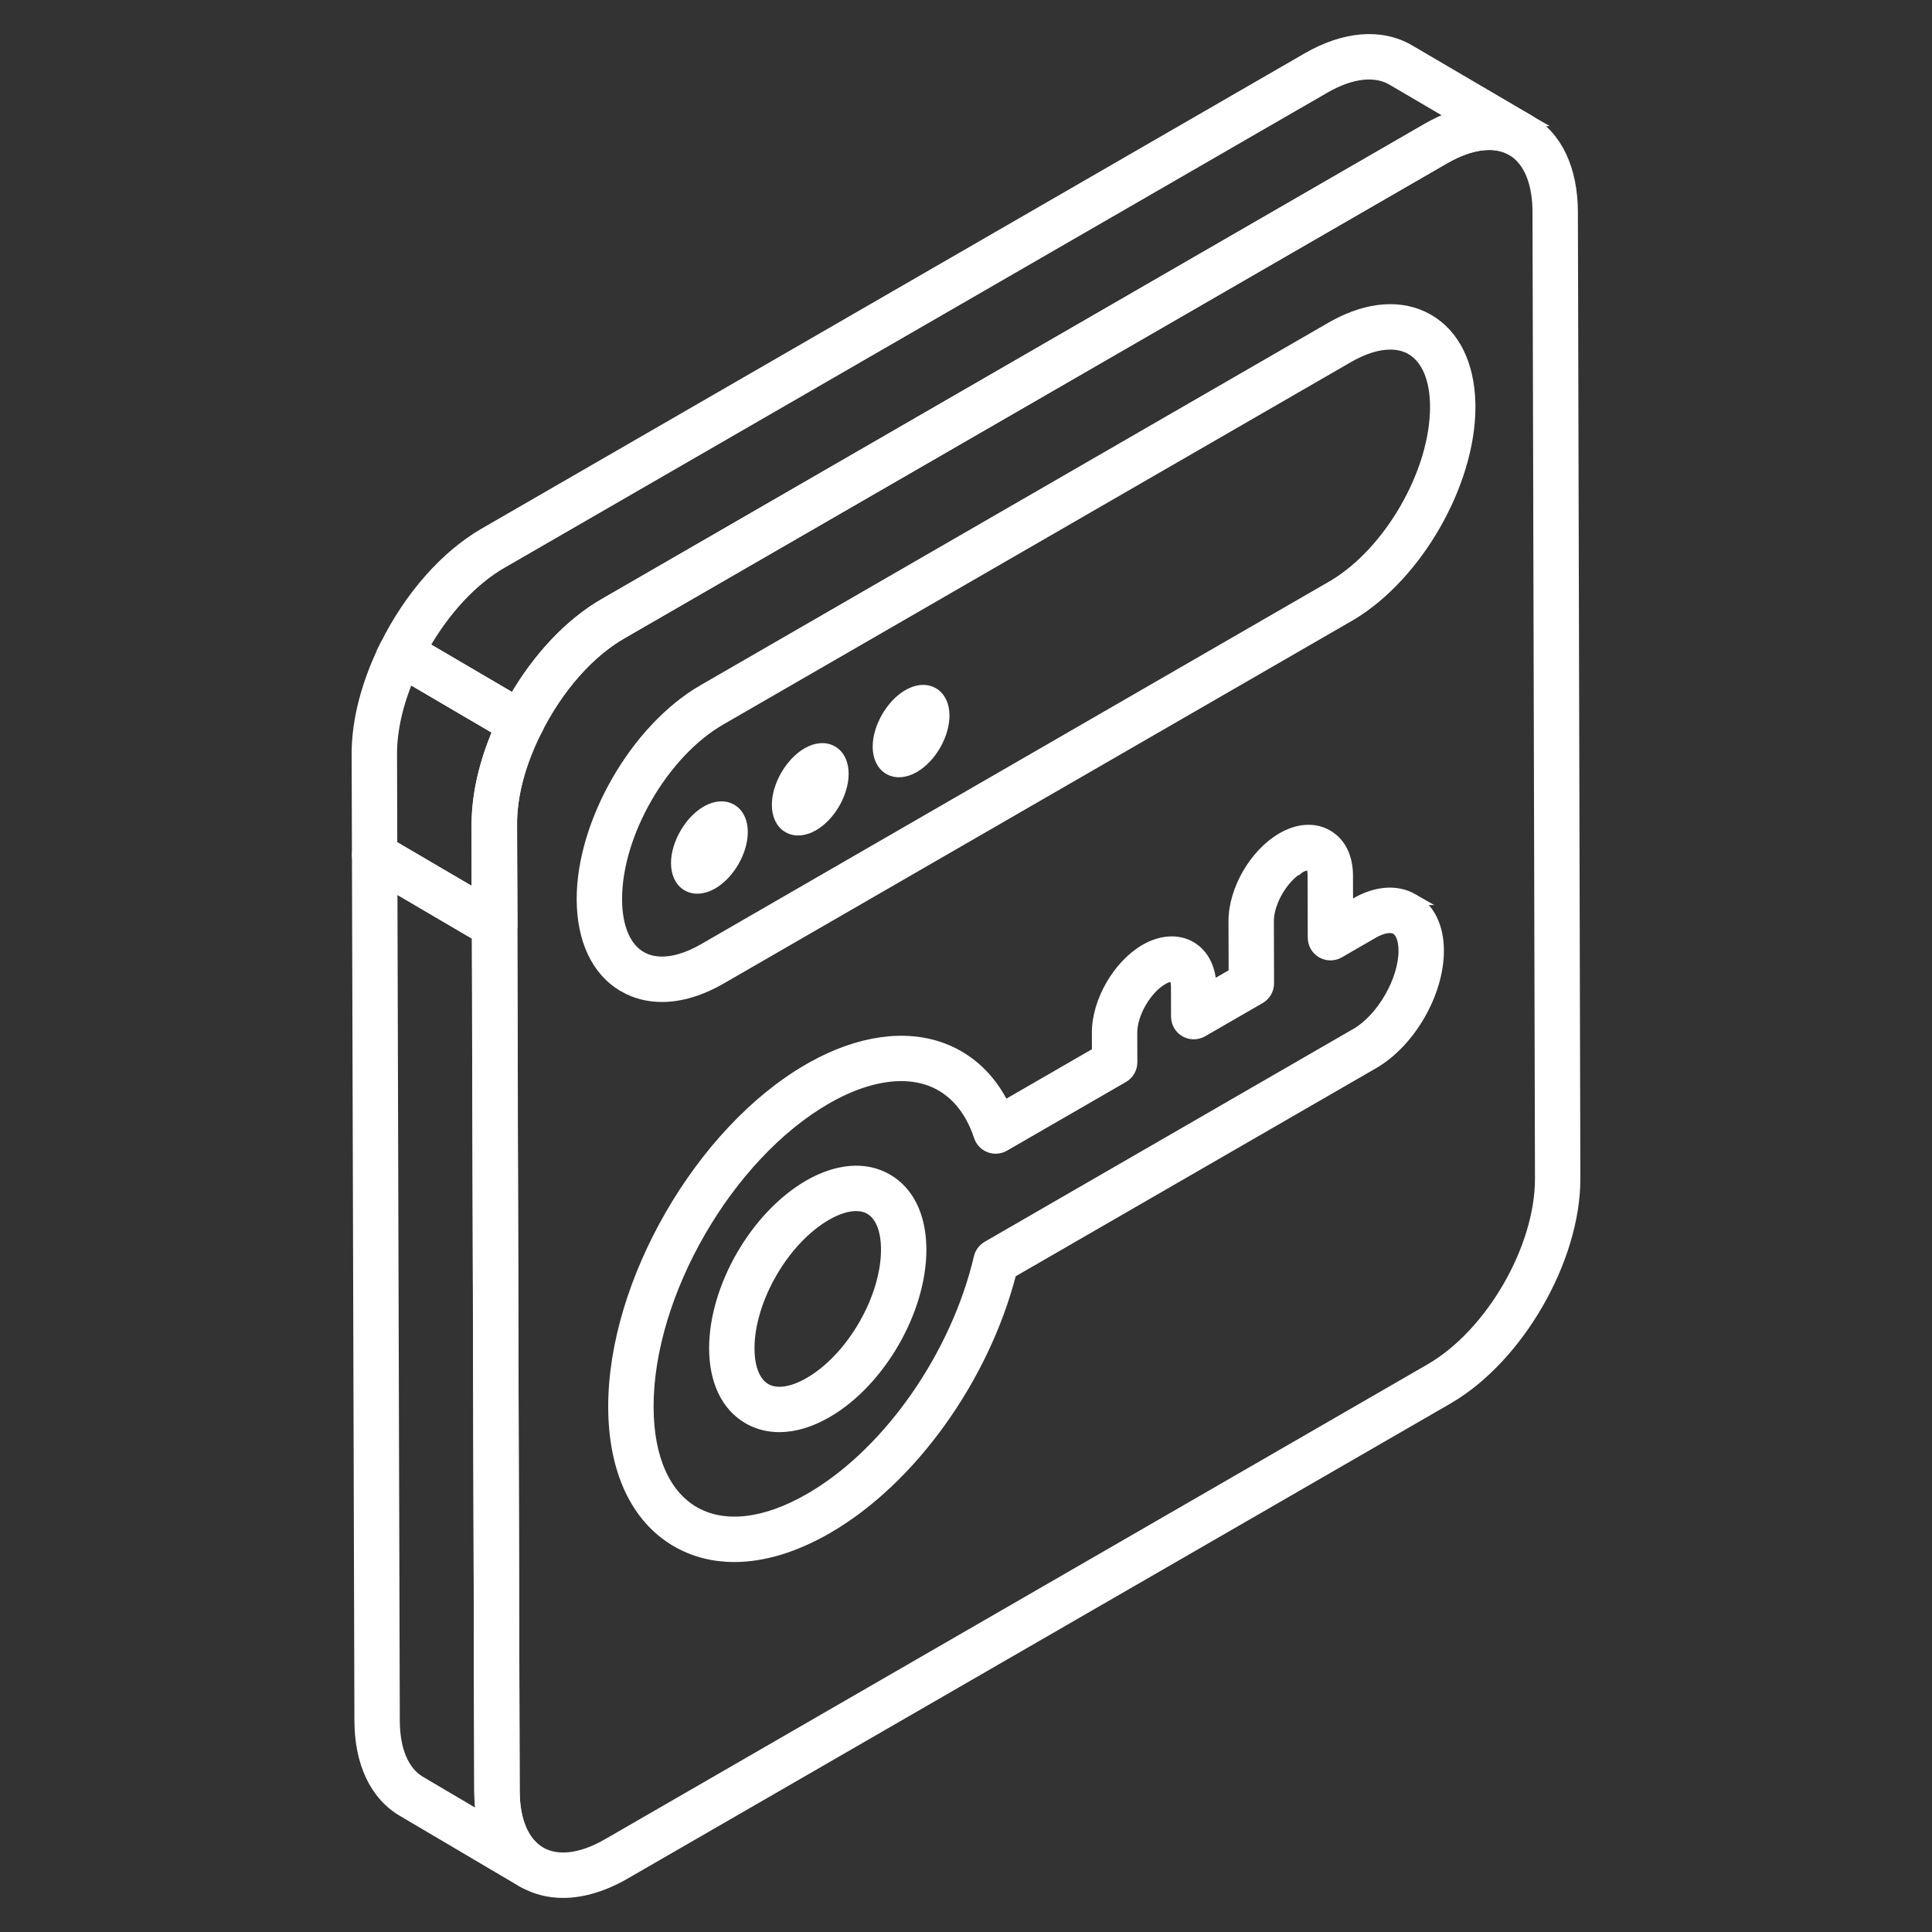 <?xml version="1.0" encoding="UTF-8"?> <svg xmlns="http://www.w3.org/2000/svg" width="512" height="512" viewBox="0 0 512 512" fill="none"><rect x="0" y="0" width="512" height="512" fill="#333333" stroke="none"/><path d="M132.609 245.28L132.617 246.787H129.546L129.542 245.291L129.475 218.455L132.475 218.443L132.609 245.28Z" fill="white" stroke="white" stroke-width="3"></path><path d="M135.622 245.269C135.622 246.464 135.15 247.619 134.299 248.469C133.458 249.311 132.314 249.798 131.107 249.799H131.041C128.549 249.799 126.537 247.781 126.526 245.298V245.295L126.459 218.464V218.461C126.459 215.979 128.459 213.949 130.953 213.938H130.974C133.457 213.938 135.467 215.945 135.489 218.424V218.43L135.622 245.261V245.269Z" fill="white" stroke="white" stroke-width="3"></path><path d="M138.492 498.667C138.49 498.665 138.488 498.664 138.486 498.663C138.483 498.661 138.481 498.66 138.48 498.66C138.482 498.661 138.486 498.663 138.492 498.667ZM136.231 474.571C136.232 482.762 138.83 488.352 143.049 490.879L143.138 490.93L143.155 490.94C145.296 492.203 146.019 494.962 144.754 497.106C143.917 498.538 142.408 499.342 140.864 499.342C140.085 499.342 139.3 499.144 138.585 498.725L138.547 498.704L138.51 498.678C138.507 498.677 138.504 498.675 138.502 498.674L138.492 498.669L138.447 498.642L106.866 480.009V480.009C99.364 475.677 95.431 466.956 95.423 455.891L94.769 226.663V226.659C94.769 225.046 95.625 223.545 97.04 222.738L97.045 222.736C98.444 221.945 100.16 221.932 101.562 222.762L101.563 222.761L133.319 241.379L133.571 241.537C134.72 242.313 135.444 243.577 135.544 244.955L135.556 245.252V245.258L136.231 474.566V474.571ZM104.452 455.872C104.452 463.869 106.941 469.383 111.008 471.97L111.406 472.212L111.413 472.216L111.421 472.219L127.838 481.905C127.418 479.61 127.202 477.163 127.202 474.583L126.535 247.872L103.819 234.54L104.452 455.868V455.872Z" fill="white" stroke="white" stroke-width="3"></path><path d="M108.245 179.486C105.255 186.636 103.717 193.571 103.717 199.754L103.787 224.062L126.511 237.382L126.46 218.464V218.46C126.46 210.657 128.455 202.113 132.204 193.531L108.245 179.486ZM135.555 245.262C135.555 246.875 134.698 248.376 133.283 249.183L133.282 249.182C132.599 249.572 131.822 249.784 131.04 249.784C130.243 249.784 129.457 249.572 128.753 249.154V249.153L97.002 230.541V230.54C95.624 229.734 94.779 228.259 94.769 226.669V226.663L94.688 199.767V199.762C94.688 190.819 97.303 180.892 102.183 171.065L102.185 171.062C102.743 169.944 103.733 169.108 104.93 168.745L104.938 168.742C106.108 168.395 107.414 168.528 108.504 169.182L108.505 169.181L140.307 187.828C142.349 189.025 143.125 191.6 142.066 193.723L142.067 193.724C137.731 202.439 135.489 210.99 135.489 218.453L135.555 245.258V245.262Z" fill="white" stroke="white" stroke-width="3"></path><path d="M346.475 15.455C356.198 9.844 365.848 8.89 373.463 13.31L373.462 13.311C373.489 13.326 373.516 13.342 373.544 13.361L405.248 31.953H405.249C407.383 33.208 408.11 35.946 406.879 38.093L406.88 38.094C405.636 40.271 402.87 40.97 400.737 39.767L400.729 39.762C396.327 37.245 390.019 37.776 382.762 41.972L382.761 41.973L164.71 167.877L164.708 167.878C156.053 172.858 147.772 182.258 142.067 193.724L142.065 193.727C141.507 194.844 140.517 195.681 139.32 196.043L139.312 196.045L139.303 196.048C138.897 196.166 138.462 196.233 138.025 196.233C137.234 196.233 136.435 196.024 135.729 195.598V195.597L103.943 176.96V176.959C101.894 175.765 101.128 173.188 102.183 171.066H102.182C108.598 158.135 118.128 147.288 128.432 141.359L346.474 15.455H346.475ZM368.927 21.11C364.542 18.564 358.247 19.083 350.988 23.273L350.989 23.274L132.938 149.178L132.936 149.179C125.223 153.62 117.8 161.561 112.239 171.363L136.259 185.45C142.546 174.442 151.071 165.312 160.204 160.057L378.246 34.154C380.681 32.748 383.107 31.639 385.495 30.829L368.927 21.11V21.11Z" fill="white" stroke="white" stroke-width="3"></path><path d="M378.195 34.184C387.917 28.569 397.537 27.557 405.126 31.925H405.125C412.661 36.254 416.612 44.994 416.658 56.108V56.111L417.312 312.249C417.35 323.03 413.574 334.918 407.521 345.421C401.468 355.925 393.055 365.187 383.668 370.633L383.666 370.635L165.636 496.517L165.635 496.518C159.997 499.768 154.402 501.468 149.203 501.468C145.428 501.468 141.889 500.569 138.721 498.755L138.719 498.753C131.178 494.417 127.218 485.679 127.172 474.592V474.589L126.518 218.449L126.519 218.448C126.482 207.625 130.258 195.716 136.314 185.212C142.37 174.706 150.789 165.463 160.182 160.058L378.195 34.184ZM394.643 38.247C391.165 38.247 387.101 39.458 382.711 42.001L382.709 42.002L164.687 167.877L164.685 167.878C156.689 172.476 149.37 180.453 144.055 189.674C138.906 198.606 135.716 208.572 135.554 217.552L135.547 218.418V218.42L136.203 474.558L136.212 475.326C136.399 483.181 139.036 488.522 143.212 490.931L143.626 491.155C147.962 493.388 154.073 492.772 161.121 488.698H161.122L379.14 362.824C387.136 358.185 394.457 350.189 399.773 340.969C405.089 331.748 408.318 321.446 408.283 312.282V312.28L407.628 56.135L407.619 55.364C407.432 47.489 404.799 42.138 400.632 39.746L400.629 39.745C398.907 38.753 396.899 38.247 394.643 38.247Z" fill="white" stroke="white" stroke-width="3"></path><path d="M187.663 214.807C189.801 213.7 192.017 213.502 193.82 214.548C195.739 215.66 196.667 217.879 196.675 220.457C196.682 223.067 195.788 225.85 194.4 228.261C193.013 230.671 191.053 232.845 188.784 234.155C186.535 235.454 184.142 235.772 182.211 234.677C180.274 233.577 179.332 231.358 179.324 228.751C179.317 226.162 180.225 223.372 181.618 220.956C183.012 218.539 184.976 216.346 187.237 215.041L187.663 214.807Z" fill="white" stroke="white" stroke-width="3"></path><path d="M213.961 199.612C216.227 198.303 218.621 198.004 220.544 199.119C222.463 200.232 223.391 202.45 223.398 205.028C223.406 207.638 222.512 210.421 221.124 212.832C219.736 215.242 217.777 217.416 215.508 218.726C213.258 220.025 210.866 220.344 208.935 219.248C206.998 218.148 206.055 215.929 206.048 213.322C206.041 210.733 206.949 207.943 208.342 205.527C209.735 203.11 211.7 200.918 213.961 199.612Z" fill="white" stroke="white" stroke-width="3"></path><path d="M240.685 184.183C242.951 182.875 245.344 182.575 247.268 183.69C249.186 184.803 250.115 187.021 250.122 189.599C250.129 192.21 249.235 194.992 247.848 197.403C246.46 199.813 244.501 201.987 242.231 203.297C239.982 204.596 237.589 204.915 235.658 203.819C233.721 202.72 232.779 200.5 232.771 197.893C232.764 195.304 233.672 192.514 235.065 190.098C236.459 187.681 238.423 185.489 240.685 184.183Z" fill="white" stroke="white" stroke-width="3"></path><path d="M353.629 86.348C362.603 81.425 371.45 80.667 378.479 84.711C385.463 88.725 389.226 96.68 389.489 106.773L389.504 107.757V107.758C389.53 118.027 385.931 129.334 380.171 139.313C374.591 148.981 366.905 157.538 358.31 162.757L357.475 163.252L191.07 259.325L191.069 259.326C185.701 262.424 180.37 264.034 175.415 264.034C171.805 264.034 168.404 263.18 165.365 261.429V261.428C158.142 257.276 154.365 248.927 154.327 238.347V238.346C154.301 228.092 157.901 216.797 163.661 206.828C169.422 196.858 177.425 188.07 186.356 182.911L352.761 86.838L353.629 86.348ZM368.431 91.144C365.188 91.144 361.387 92.274 357.277 94.655L357.275 94.656L190.871 190.73C183.333 195.083 176.424 202.605 171.403 211.291C166.382 219.977 163.332 229.686 163.356 238.324C163.378 246.089 165.875 251.316 169.861 253.608H169.862C173.884 255.922 179.732 255.443 186.556 251.507L352.959 155.433L353.664 155.016C360.924 150.61 367.56 143.28 372.425 134.854C377.447 126.157 380.499 116.434 380.475 107.781V107.78C380.454 100.279 378.116 95.153 374.352 92.756L373.983 92.532C372.386 91.613 370.525 91.144 368.431 91.144Z" fill="white" stroke="white" stroke-width="3"></path><path d="M339.809 222.13C343.768 219.857 347.913 219.367 351.4 221.196L351.736 221.381L351.738 221.382C355.157 223.352 356.927 227.072 357.049 231.562L357.055 232V232.001L357.077 240.695L359.312 239.404H359.312C364.604 236.349 370.056 235.788 374.488 238.344H374.487C378.887 240.877 381.135 245.828 381.15 251.89C381.166 257.548 379.264 263.612 376.2 268.93C373.136 274.249 368.839 278.942 363.932 281.781H363.93L267.881 337.237C260.755 365.099 241.444 392.138 219.195 404.987H219.194C210.669 409.906 202.294 412.453 194.592 412.453C189.108 412.453 183.978 411.159 179.432 408.54V408.539C168.531 402.272 162.732 389.46 162.68 372.928V372.927C162.631 356.397 168.424 338.139 177.742 321.989C187.06 305.839 199.986 291.655 214.356 283.36L215.537 282.693C227.744 275.959 239.937 274.151 249.919 277.948H249.92C257.02 280.652 262.525 285.926 266.089 293.236L290.875 278.926L290.856 273.701V273.7C290.845 269.516 292.252 265.049 294.503 261.146C296.754 257.243 299.919 253.78 303.554 251.676L303.559 251.674C307.601 249.354 311.994 248.929 315.499 250.938L315.501 250.939C318.998 252.949 320.833 256.941 320.849 261.565V261.622L327.104 258.007L327.062 244.127C327.051 239.955 328.463 235.499 330.722 231.601C332.981 227.703 336.156 224.242 339.804 222.133L339.809 222.13ZM214.402 314.161C221.759 309.924 229.161 309.15 235.066 312.542L235.068 312.543C240.752 315.814 243.781 322.237 243.992 330.288L244.004 331.072V331.074C244.027 339.214 241.281 347.982 236.828 355.694C232.375 363.407 226.146 370.185 219.07 374.274H219.069C214.796 376.74 210.532 378.034 206.533 378.034C203.598 378.034 200.829 377.334 198.352 375.908C192.491 372.538 189.453 365.81 189.423 357.392V357.39C189.404 349.25 192.155 340.479 196.614 332.761C201.074 325.043 207.314 318.258 214.4 314.162L214.402 314.161ZM226.871 319.446C224.618 319.446 221.907 320.249 218.916 321.979L218.915 321.98C213.329 325.204 208.186 330.794 204.442 337.27C200.698 343.747 198.435 350.969 198.452 357.368C198.466 362.81 200.117 366.353 202.608 367.938L202.853 368.086L202.858 368.089C205.514 369.627 209.579 369.343 214.552 366.457L214.556 366.455C220.13 363.239 225.263 357.656 229 351.185C232.737 344.714 234.995 337.497 234.974 331.097V331.096C234.96 325.648 233.309 322.105 230.81 320.512L230.565 320.364C229.524 319.766 228.287 319.446 226.871 319.446ZM336.136 260.6C336.136 262.218 335.276 263.702 333.884 264.513L333.879 264.516L318.614 273.333L318.606 273.337L318.6 273.341C317.205 274.126 315.504 274.131 314.112 273.336L314.109 273.335C312.71 272.53 311.853 271.044 311.842 269.441V269.435L311.819 261.591C311.816 260.69 311.69 259.991 311.504 259.501C311.317 259.008 311.111 258.822 311.005 258.76C310.877 258.691 310.598 258.61 310.077 258.696C309.55 258.783 308.869 259.029 308.073 259.492L308.07 259.494C305.928 260.732 303.858 262.984 302.321 265.646C300.785 268.309 299.876 271.217 299.886 273.674V273.676L299.908 281.514V281.519C299.908 283.137 299.048 284.621 297.655 285.432L297.65 285.436L266.113 303.641L266.112 303.642C264.946 304.314 263.527 304.435 262.251 303.951L262.247 303.95C260.976 303.463 260 302.428 259.573 301.148L259.571 301.142C257.109 293.664 252.62 288.64 246.707 286.377C244.311 285.469 241.669 285.005 238.834 285.005C233.038 285.005 226.433 286.93 219.539 290.798L218.871 291.178C205.896 298.666 194.064 311.584 185.485 326.45C176.907 341.316 171.662 357.99 171.709 372.904V372.905C171.745 386.614 176.26 396.302 183.927 400.718L184.294 400.924C192.054 405.16 202.743 404.068 214.68 397.169L215.644 396.601C235.836 384.475 253.471 359.169 259.565 333.257V333.255C259.852 332.042 260.625 331.009 261.698 330.384L261.702 330.382L359.415 273.963C362.788 272.015 365.99 268.51 368.351 264.414C370.711 260.318 372.135 255.795 372.121 251.914V251.912C372.114 248.67 371.11 246.812 369.984 246.166L369.977 246.161C368.852 245.506 366.675 245.565 363.831 247.22L363.827 247.222L354.842 252.414L354.836 252.417C353.448 253.21 351.727 253.21 350.34 252.417L350.337 252.415C348.937 251.61 348.08 250.125 348.069 248.522V248.515L348.025 232.023V232.019C348.025 231.12 347.9 230.42 347.716 229.93C347.534 229.448 347.335 229.266 347.237 229.206C347.128 229.149 346.854 229.068 346.33 229.155C345.799 229.243 345.114 229.489 344.323 229.948L344.319 229.951L344.318 229.95C342.159 231.197 340.079 233.451 338.536 236.107C337.089 238.599 336.198 241.3 336.101 243.638L336.092 244.101V244.103L336.136 260.596V260.6Z" fill="white" stroke="white" stroke-width="3"></path></svg> 